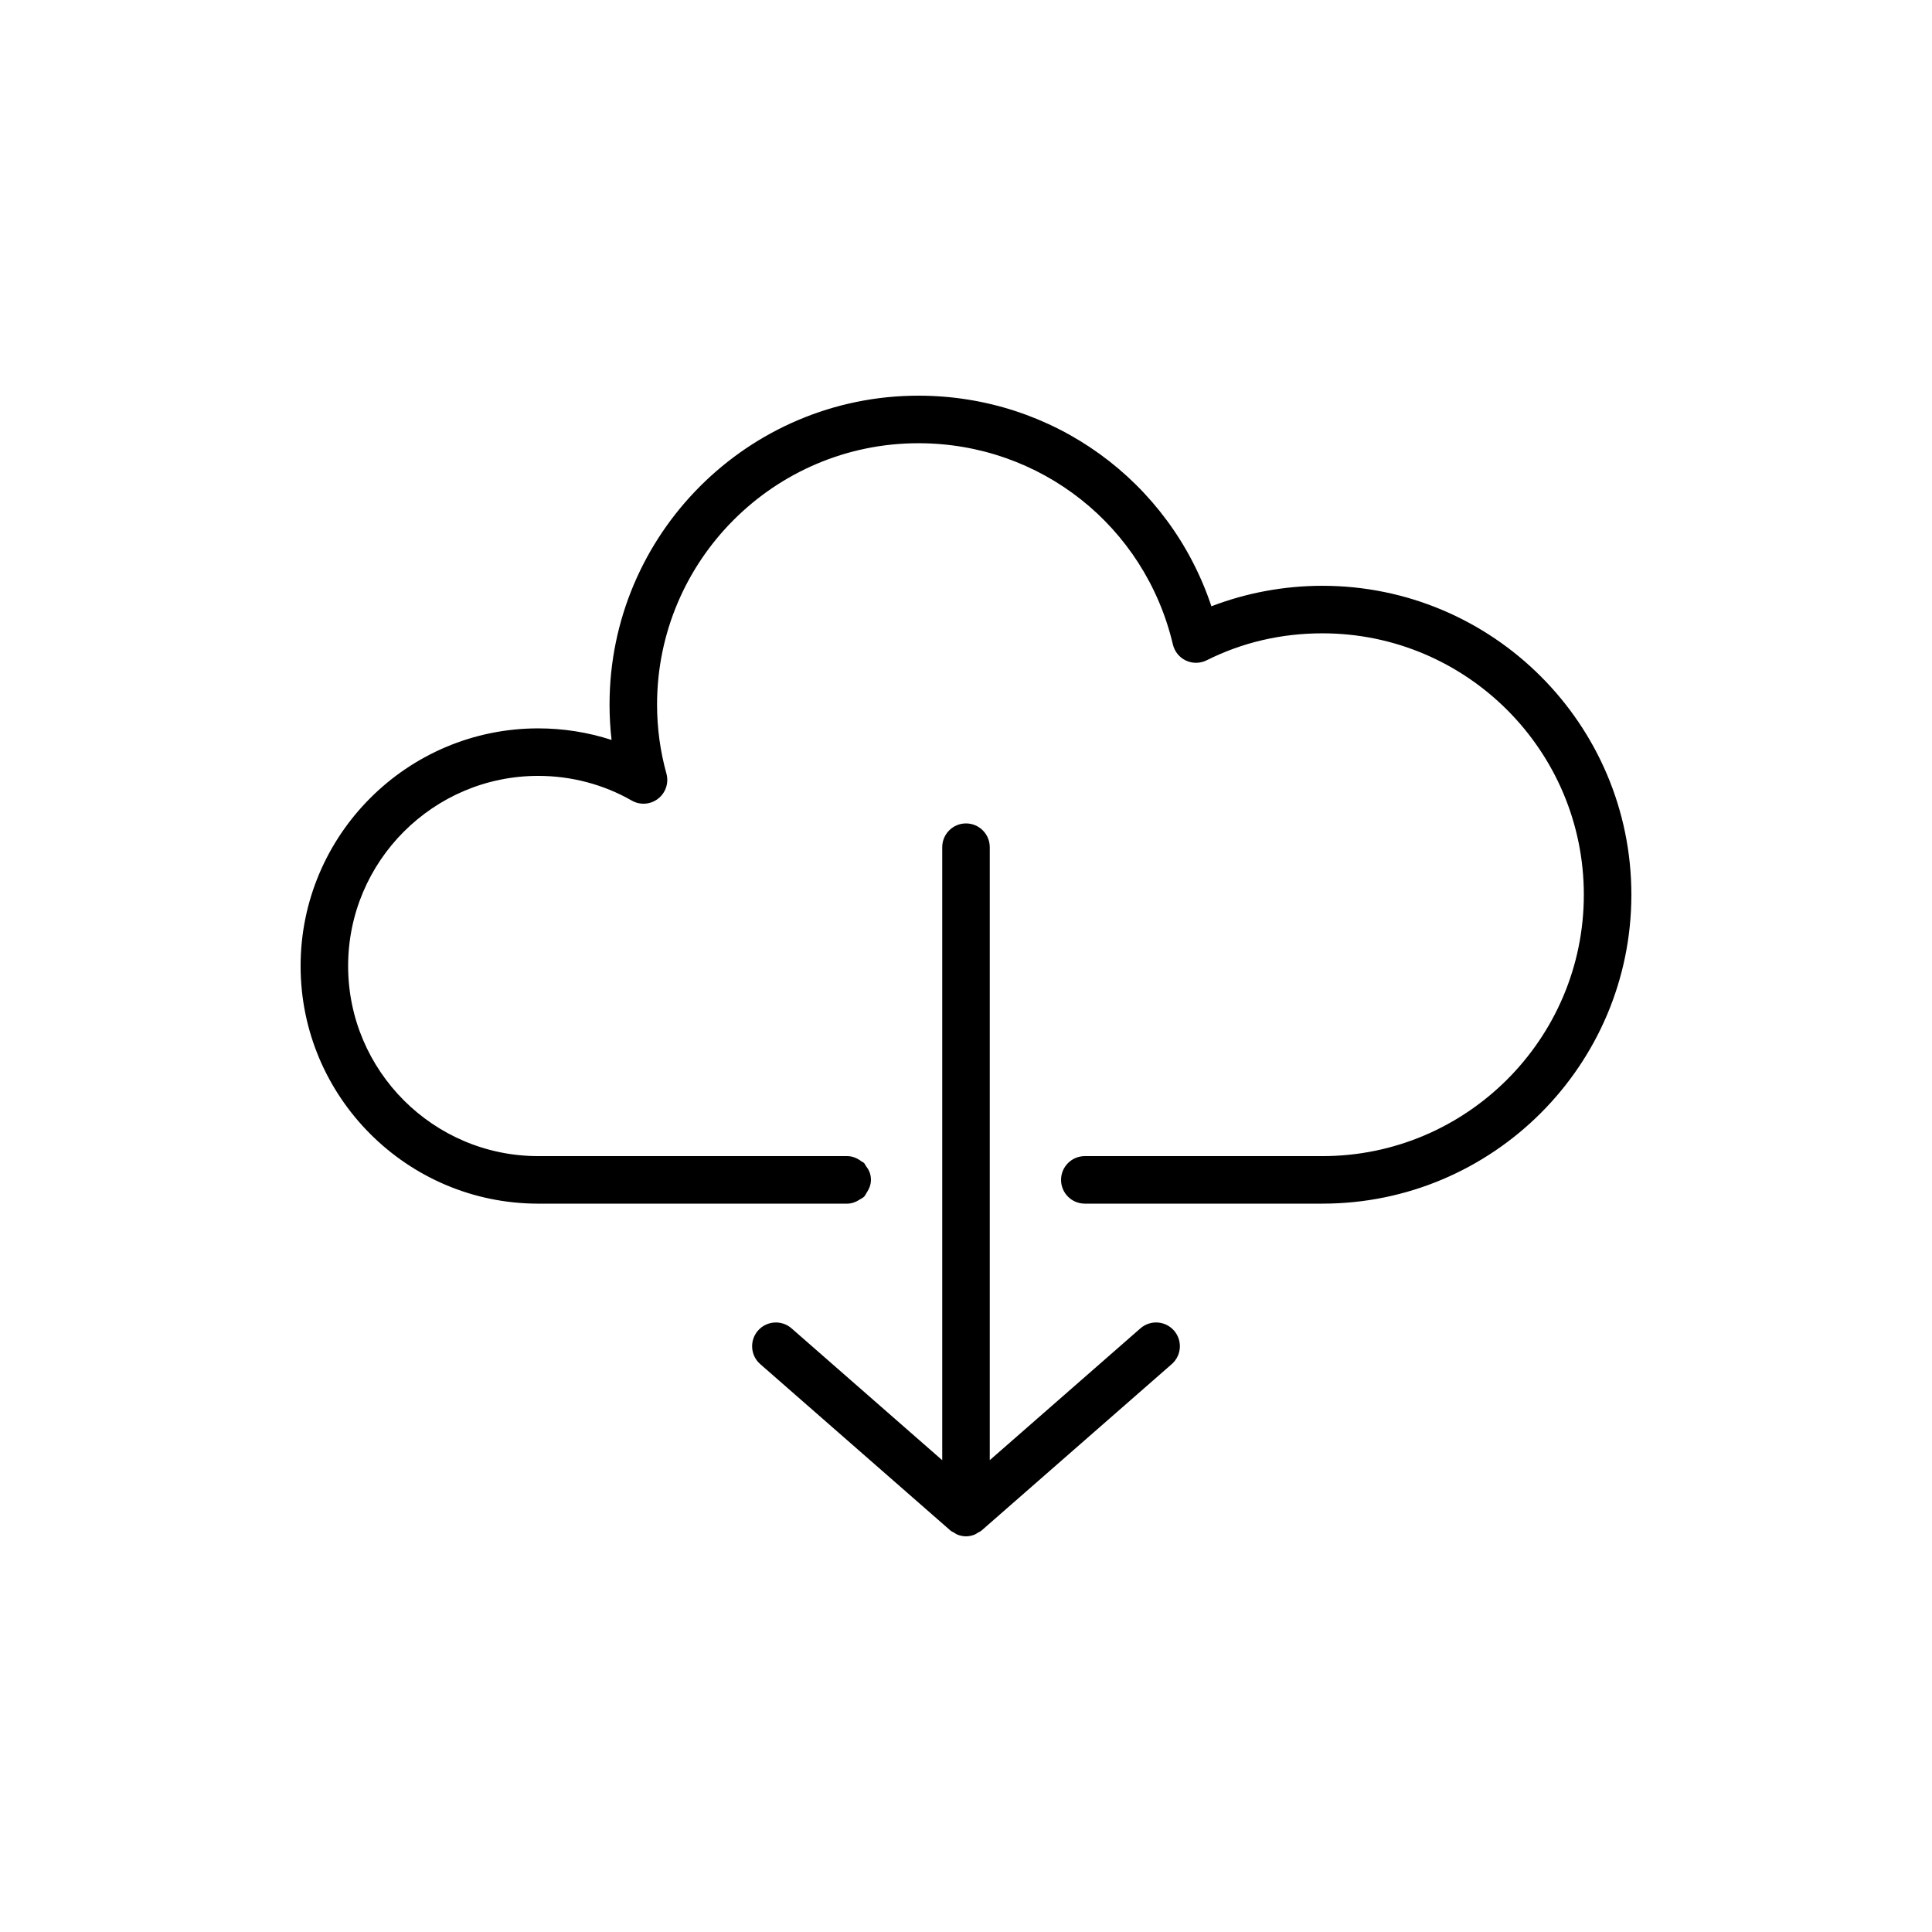 <?xml version="1.0" encoding="UTF-8"?>
<!-- Uploaded to: ICON Repo, www.svgrepo.com, Generator: ICON Repo Mixer Tools -->
<svg fill="#000000" width="800px" height="800px" version="1.1" viewBox="144 144 512 512" xmlns="http://www.w3.org/2000/svg">
 <g>
  <path d="m494.46 299.24c-10.113 0-20.152 1.867-29.426 5.434-11.066-33.211-42-55.816-77.633-55.816-45.145 0-81.867 36.723-81.867 81.867 0 3.137 0.18 6.266 0.539 9.367-6.231-2.023-12.793-3.066-19.434-3.066-34.727 0-62.977 28.25-62.977 62.977s28.25 62.977 62.977 62.977h81.867c1.277 0 2.402-0.477 3.398-1.133 0.359-0.23 0.762-0.398 1.074-0.695 0.297-0.309 0.465-0.711 0.695-1.074 0.656-0.992 1.133-2.117 1.133-3.398 0-0.766-0.129-1.527-0.453-2.242-0.203-0.527-0.527-0.969-0.855-1.414-0.184-0.266-0.297-0.57-0.52-0.816-0.195-0.195-0.469-0.273-0.688-0.434-1.066-0.816-2.336-1.391-3.781-1.391h-81.871c-27.781 0-50.383-22.602-50.383-50.383s22.602-50.383 50.383-50.383c8.734 0 17.305 2.262 24.77 6.535 2.223 1.277 4.981 1.082 6.996-0.492 2.016-1.566 2.883-4.199 2.203-6.656-1.648-5.926-2.481-12.074-2.481-18.273 0-38.199 31.078-69.273 69.273-69.273 32.293 0 60.02 21.934 67.43 53.34 0.441 1.871 1.715 3.445 3.461 4.258 1.746 0.816 3.766 0.789 5.484-0.07 9.477-4.746 19.801-7.148 30.684-7.148 38.199 0 69.273 31.078 69.273 69.273 0 38.199-31.078 69.273-69.273 69.273h-62.973c-3.477 0-6.297 2.82-6.297 6.297 0 3.477 2.82 6.297 6.297 6.297h62.977c45.145 0 81.867-36.723 81.867-81.867s-36.727-81.867-81.871-81.867z"/>
  <path d="m446.23 496.02-39.934 34.941v-162.45c0-3.477-2.82-6.297-6.297-6.297s-6.297 2.82-6.297 6.297v162.46l-39.934-34.945c-2.621-2.289-6.598-2.019-8.887 0.59-2.293 2.621-2.027 6.598 0.59 8.887l50.383 44.082c0.309 0.27 0.672 0.406 1.016 0.605 0.277 0.164 0.516 0.367 0.82 0.488 0.738 0.293 1.52 0.465 2.309 0.465s1.566-0.172 2.312-0.469c0.305-0.121 0.543-0.324 0.82-0.488 0.34-0.199 0.707-0.336 1.016-0.605l50.383-44.082c2.617-2.293 2.883-6.266 0.59-8.887-2.293-2.613-6.266-2.883-8.891-0.586z"/>
 </g>
</svg>